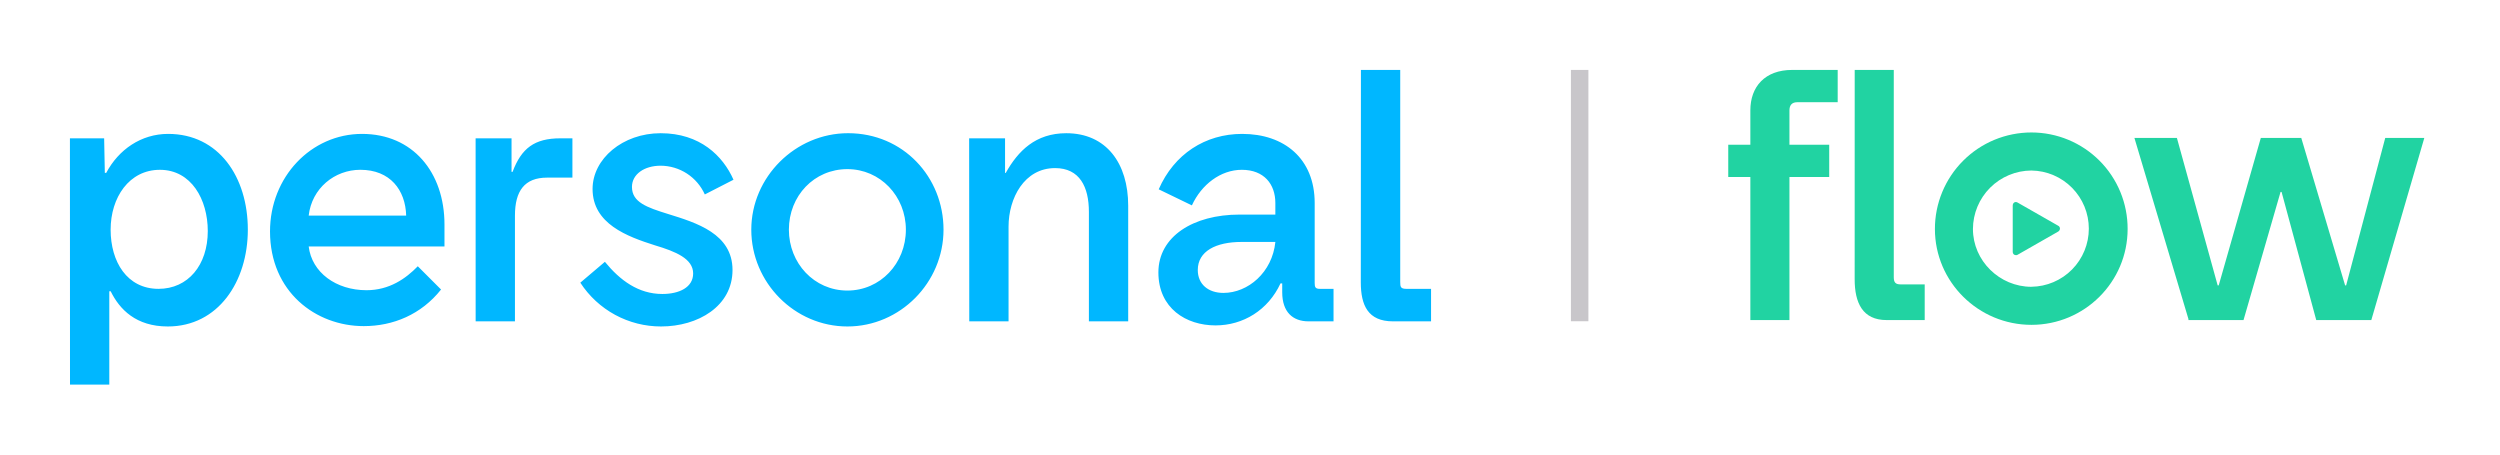 <svg width="143" height="26" viewBox="0 0 143 26" fill="none" xmlns="http://www.w3.org/2000/svg">
<path d="M4 7.913H5.957L5.996 9.889H6.076C6.78 8.559 8.072 7.659 9.617 7.659C12.513 7.659 14.176 10.124 14.176 13.137C14.176 16.111 12.474 18.674 9.598 18.674C7.778 18.674 6.839 17.696 6.33 16.659H6.252V22H4.004L4 7.913ZM9.067 16.522C10.75 16.522 11.885 15.171 11.885 13.215C11.885 11.415 10.944 9.713 9.146 9.713C7.385 9.713 6.328 11.298 6.328 13.137C6.328 14.976 7.269 16.522 9.067 16.522ZM20.709 7.659C23.604 7.659 25.424 9.85 25.424 12.844V14.096H17.657C17.833 15.583 19.221 16.6 20.963 16.6C22.274 16.6 23.213 15.935 23.898 15.23L25.228 16.561C24.094 17.989 22.489 18.654 20.806 18.654C18.067 18.654 15.445 16.698 15.445 13.235C15.445 10.124 17.794 7.659 20.709 7.659ZM23.233 12.334C23.194 10.866 22.313 9.712 20.611 9.712C19.143 9.712 17.833 10.768 17.657 12.334H23.233ZM27.205 7.912H29.26V9.83H29.319C29.827 8.479 30.57 7.912 32.057 7.912H32.742V10.16H31.294C30.003 10.16 29.455 10.923 29.455 12.331V18.381H27.207L27.205 7.912ZM34.6 14.976C35.461 16.032 36.517 16.816 37.886 16.816C38.845 16.816 39.648 16.443 39.648 15.641C39.648 14.8 38.65 14.387 37.476 14.037C35.872 13.528 33.895 12.804 33.895 10.809C33.895 9.087 35.617 7.62 37.789 7.62C40.039 7.62 41.35 8.912 41.956 10.281L40.315 11.122C40.096 10.635 39.742 10.221 39.295 9.929C38.847 9.638 38.325 9.481 37.791 9.478C36.851 9.478 36.148 9.968 36.148 10.692C36.148 11.572 37.009 11.865 38.202 12.237C39.846 12.745 41.9 13.372 41.9 15.445C41.9 17.519 39.924 18.674 37.811 18.674C36.894 18.675 35.991 18.446 35.184 18.009C34.378 17.571 33.694 16.939 33.194 16.169L34.6 14.976ZM48.511 7.619C51.661 7.619 53.969 10.124 53.969 13.137C53.969 16.169 51.484 18.674 48.472 18.674C45.458 18.674 42.974 16.169 42.974 13.137C42.974 10.124 45.498 7.619 48.511 7.619ZM48.47 16.62C50.348 16.62 51.816 15.074 51.816 13.137C51.816 11.22 50.348 9.674 48.47 9.674C46.572 9.674 45.124 11.201 45.124 13.137C45.124 15.055 46.572 16.62 48.47 16.62ZM55.435 7.914H57.489V9.89H57.529C58.233 8.635 59.231 7.62 60.992 7.62C63.281 7.62 64.533 9.342 64.533 11.768V18.381H62.285V12.12C62.285 10.692 61.757 9.615 60.351 9.615C58.59 9.615 57.689 11.337 57.689 12.961V18.381H55.442L55.435 7.914ZM70.895 12.276H72.95V11.611C72.95 10.535 72.304 9.713 71.032 9.713C69.82 9.713 68.724 10.555 68.176 11.748L66.278 10.829C67.159 8.813 68.939 7.659 71.052 7.659C73.457 7.659 75.2 9.07 75.2 11.611V16.189C75.2 16.424 75.239 16.522 75.493 16.522H76.278V18.381H74.849C73.949 18.381 73.343 17.852 73.343 16.717V16.209H73.245C72.54 17.735 71.112 18.613 69.527 18.613C67.845 18.613 66.26 17.635 66.26 15.581C66.26 13.527 68.256 12.274 70.897 12.274L70.895 12.276ZM69.978 16.755C71.389 16.755 72.775 15.581 72.951 13.839H71.017C69.55 13.839 68.513 14.368 68.513 15.444C68.513 16.265 69.119 16.755 69.98 16.755H69.978ZM77.845 4H80.093V16.13C80.093 16.404 80.112 16.522 80.445 16.522H81.856V18.381H79.677C78.249 18.381 77.838 17.461 77.838 16.15L77.845 4Z" fill="#00B7FF"/>
<rect x="89.856" y="4" width="1" height="14.375" fill="#C8C6CA"/>
<path d="M98.856 8.277H100.12V6.314C100.12 4.955 100.956 4 102.511 4H105.116V5.847H102.803C102.511 5.847 102.356 6.004 102.356 6.314V8.277H104.631V10.125H102.356V18.308H100.12V10.125H98.856V8.277ZM106.089 4H108.324V15.859C108.324 16.151 108.421 16.267 108.713 16.267H110.093V18.308H107.916C106.535 18.308 106.087 17.315 106.087 15.975L106.089 4ZM116.198 7.577C116.922 7.577 117.639 7.72 118.308 7.997C118.977 8.275 119.584 8.682 120.095 9.195C120.607 9.708 121.011 10.317 121.287 10.987C121.562 11.656 121.702 12.374 121.7 13.098C121.7 16.13 119.231 18.581 116.198 18.581C113.165 18.581 110.677 16.131 110.677 13.098C110.676 12.373 110.819 11.655 111.096 10.985C111.373 10.315 111.78 9.706 112.293 9.193C112.805 8.68 113.414 8.274 114.084 7.996C114.755 7.719 115.473 7.577 116.198 7.577ZM116.198 16.403C117.072 16.392 117.907 16.037 118.522 15.415C119.136 14.793 119.481 13.953 119.481 13.079C119.481 12.204 119.136 11.365 118.522 10.743C117.907 10.12 117.072 9.765 116.198 9.754C115.311 9.757 114.462 10.111 113.835 10.737C113.208 11.364 112.855 12.213 112.852 13.1C112.852 14.908 114.368 16.405 116.198 16.405V16.403ZM115.128 11.758C115.128 11.602 115.265 11.506 115.401 11.583L117.714 12.904C117.748 12.918 117.778 12.942 117.799 12.973C117.82 13.005 117.831 13.041 117.83 13.079C117.828 13.116 117.816 13.152 117.796 13.182C117.775 13.213 117.747 13.238 117.714 13.254L115.4 14.576C115.371 14.594 115.337 14.601 115.303 14.595C115.278 14.595 115.254 14.589 115.232 14.579C115.21 14.569 115.19 14.554 115.173 14.536C115.157 14.518 115.144 14.496 115.137 14.473C115.129 14.45 115.126 14.425 115.128 14.401L115.128 11.758ZM125.179 18.25L122.088 7.888H124.518L126.851 16.326H126.91L129.319 7.888H131.632L134.141 16.326H134.199L136.436 7.888H138.671L135.639 18.308H132.489L130.506 10.979H130.448L128.329 18.308H125.179V18.25Z" fill="#21D3A2"/>
</svg>
